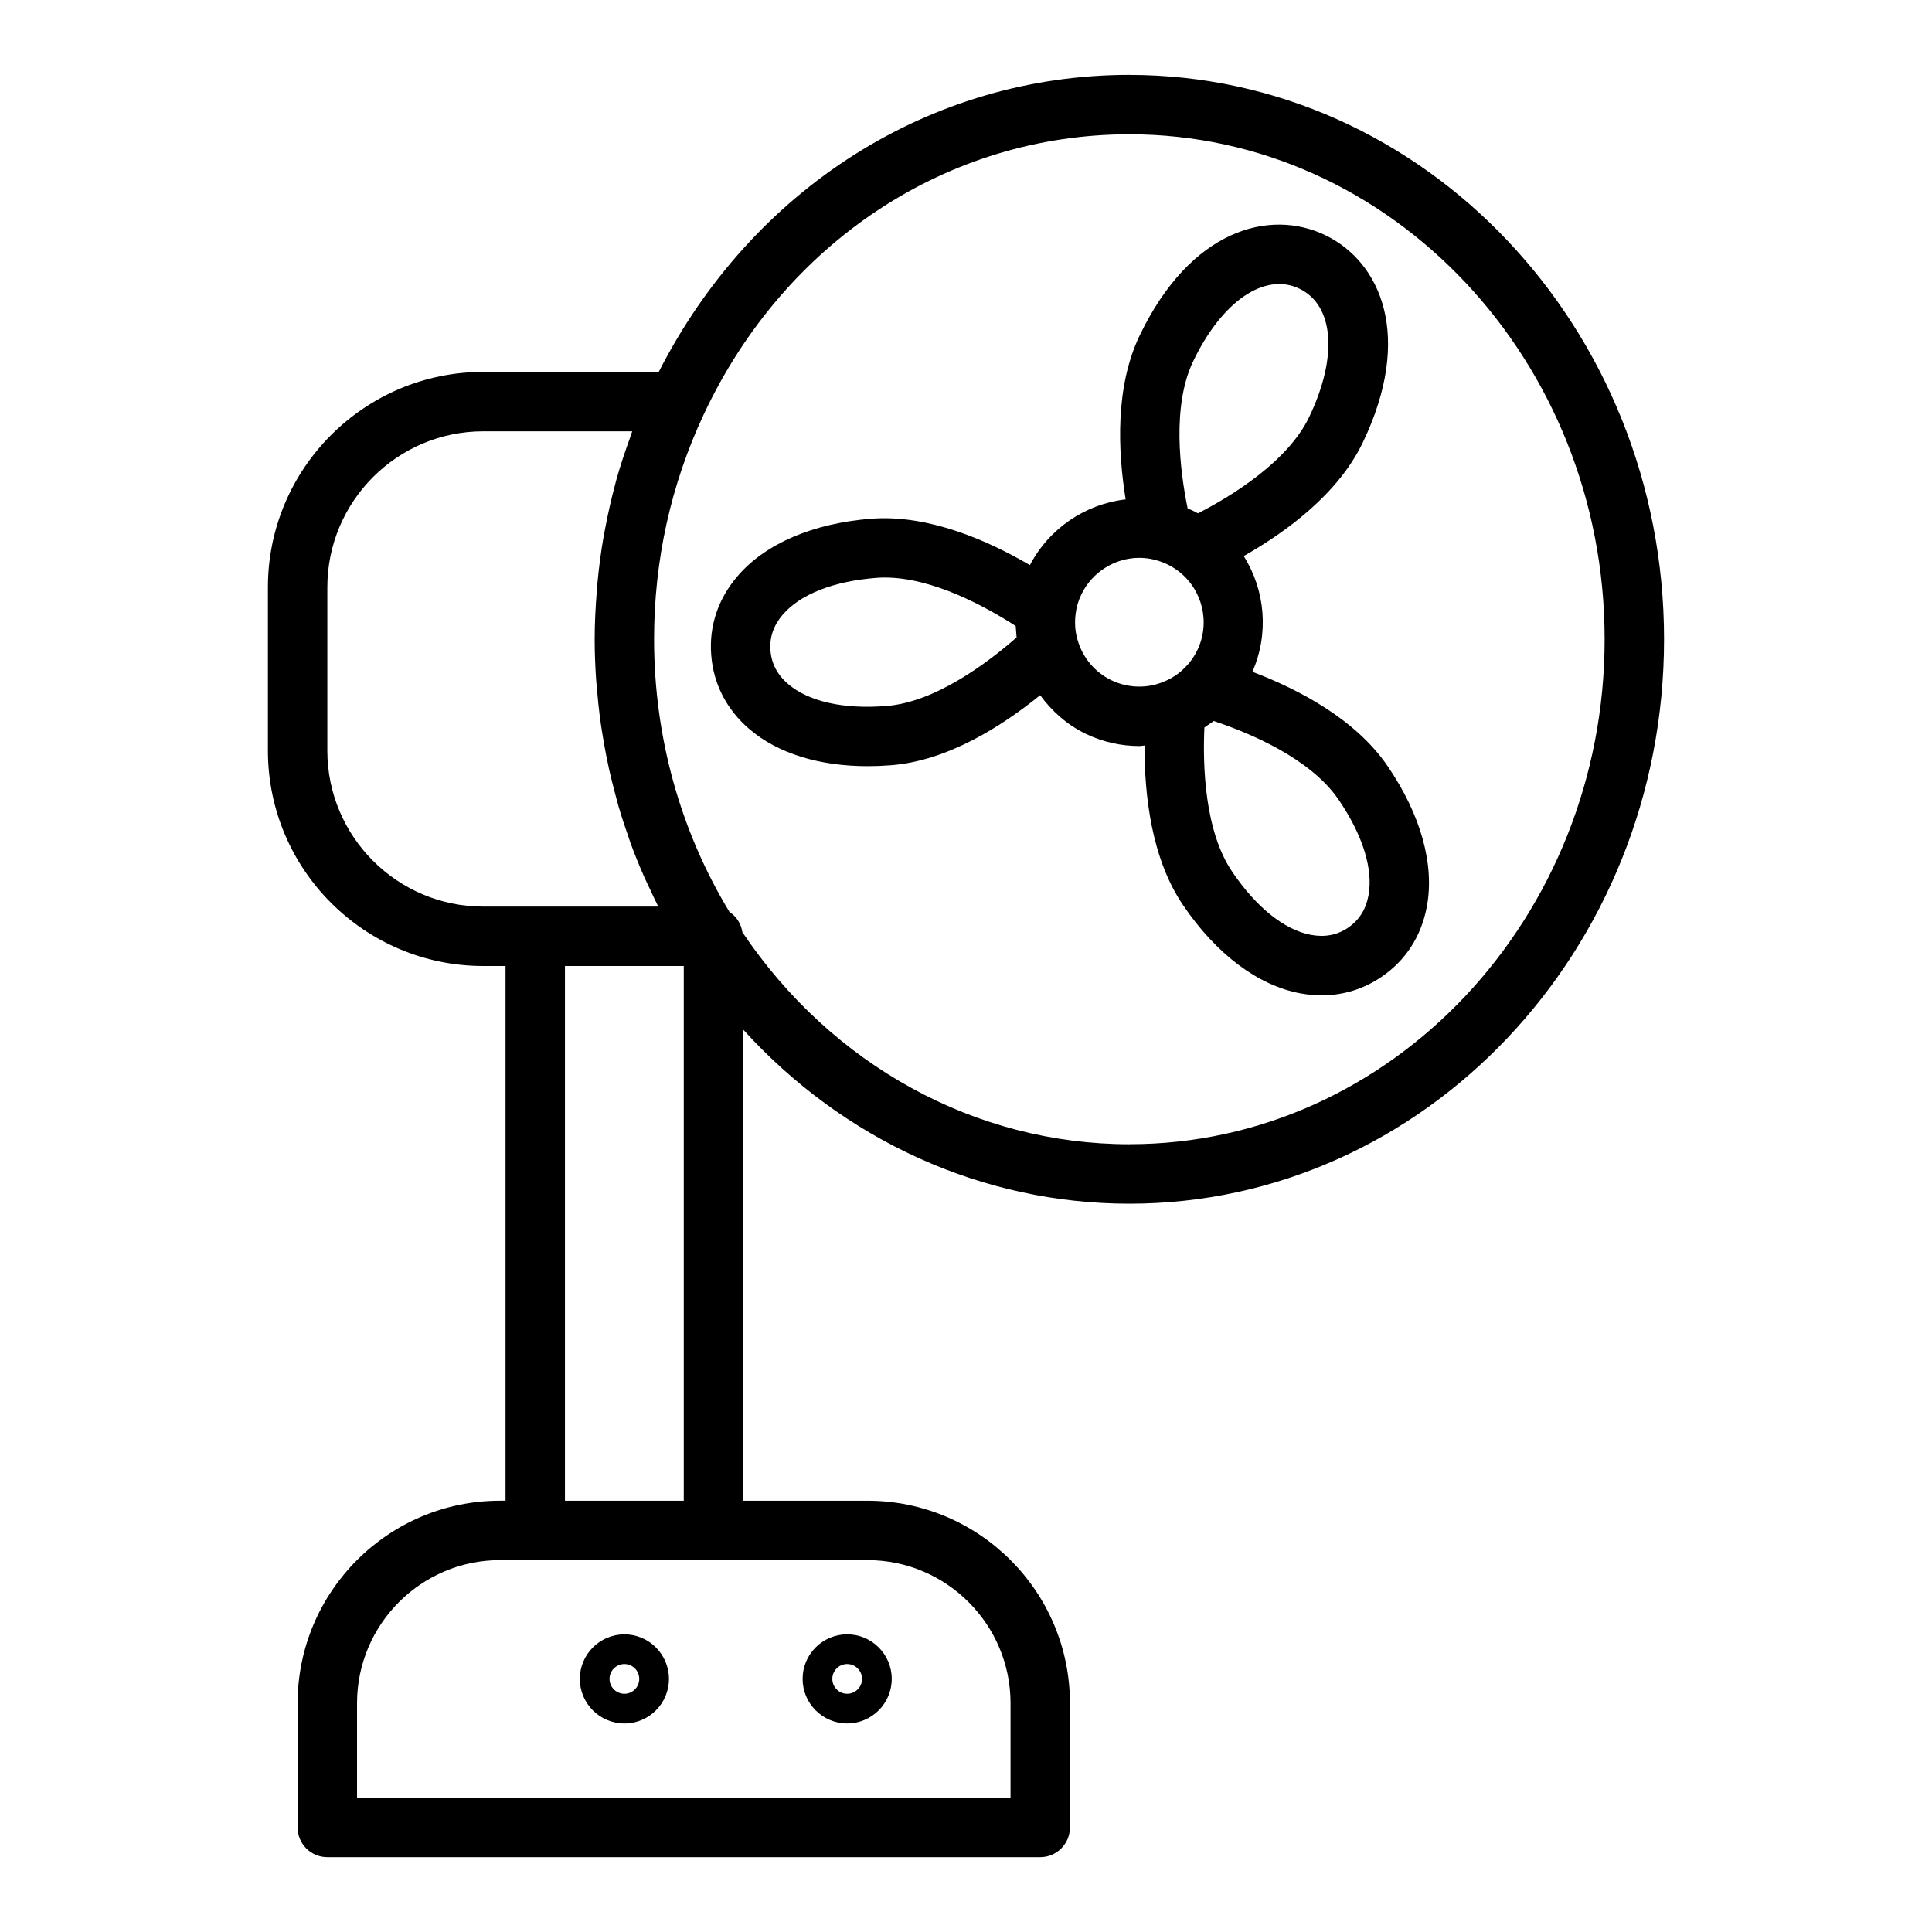 <?xml version="1.0" encoding="UTF-8"?>
<!-- The Best Svg Icon site in the world: iconSvg.co, Visit us! https://iconsvg.co -->
<svg fill="#000000" width="800px" height="800px" version="1.1" viewBox="144 144 512 512" xmlns="http://www.w3.org/2000/svg">
 <g>
  <path d="m443.29 163.84c-52.637 0-99.934 30.062-124.71 78.719l-46.508 0.004c-31.473 0-57.07 25.602-57.07 57.07v43.297c0 31.469 25.598 57.07 57.07 57.07h5.902v141.7h-1.438c-29.586 0.004-53.664 24.078-53.664 53.672v32.926c0 4.348 3.519 7.871 7.871 7.871h188.93c4.352 0 7.871-3.523 7.871-7.871v-32.926c0-29.594-24.078-53.668-53.668-53.668h-32.926v-124.86c26.516 29.238 63.273 46.145 102.34 46.145 78.129 0 141.7-67.098 141.7-149.57 0.004-82.473-63.566-149.57-141.7-149.57zm-212.54 179.09v-43.297c0-22.789 18.543-41.328 41.328-41.328h39.461c-0.164 0.434-0.27 0.887-0.43 1.32-1.426 3.891-2.738 7.812-3.844 11.793-0.078 0.285-0.141 0.578-0.215 0.867-1.035 3.82-1.898 7.684-2.637 11.578-0.141 0.75-0.301 1.492-0.434 2.242-0.699 3.992-1.234 8.023-1.621 12.09-0.078 0.82-0.133 1.645-0.199 2.469-0.336 4.219-0.562 8.461-0.562 12.746 0 3.449 0.137 6.883 0.355 10.301 0.07 1.094 0.191 2.176 0.285 3.269 0.199 2.34 0.426 4.668 0.727 6.984 0.16 1.242 0.355 2.473 0.543 3.707 0.336 2.18 0.715 4.344 1.141 6.5 0.242 1.23 0.488 2.453 0.762 3.676 0.496 2.231 1.059 4.438 1.648 6.637 0.289 1.078 0.559 2.16 0.871 3.231 0.809 2.766 1.707 5.504 2.668 8.215 0.164 0.461 0.297 0.934 0.465 1.395 1.156 3.16 2.426 6.273 3.789 9.348 0.398 0.898 0.844 1.77 1.258 2.66 0.773 1.645 1.512 3.309 2.34 4.926h-46.371c-22.785 0-41.328-18.539-41.328-41.328zm181.05 252.44v25.051h-173.18v-25.055c0-20.906 17.012-37.922 37.922-37.922h97.34c20.91 0 37.922 17.016 37.922 37.926zm-118.08-53.668v-141.7h31.488v141.7zm149.57-94.465c-40.824 0-78.871-20.969-102.56-56.207-0.332-2.269-1.578-4.156-3.414-5.363-13.039-21.512-19.977-46.41-19.977-72.254 0-20.906 4.438-40.969 13.184-59.637 21.453-45.758 64.668-74.188 112.77-74.188 69.449 0 125.95 60.031 125.95 133.82s-56.504 133.82-125.95 133.82z"/>
  <path d="m475.9 322.03c4.441-10.141 3.402-21.633-2.305-30.668 11.289-6.41 25.027-16.465 31.551-30.07v0.004c13.531-28.188 4.727-47.93-9.984-54.992-14.699-7.039-35.625-1.566-49.148 26.625-6.523 13.605-5.773 30.605-3.707 43.414-10.586 1.211-20.23 7.598-25.371 17.418-11.195-6.562-26.797-13.406-41.871-12.312-15.59 1.199-28.242 6.613-35.625 15.254-5.16 6.031-7.566 13.266-6.957 20.883 0.578 7.672 4.082 14.469 10.133 19.652 7.473 6.402 18.457 9.809 31.352 9.809 2 0 4.035-0.082 6.121-0.246 15-1.145 29.438-10.359 39.559-18.566 3.144 4.289 7.203 7.891 12.109 10.246 4.481 2.152 9.332 3.231 14.176 3.231 0.465 0 0.926-0.121 1.391-0.141-0.062 13.023 1.793 30.016 10.266 42.402 8.766 12.887 19.75 21.148 30.918 23.254 1.945 0.363 3.867 0.547 5.75 0.547 5.719 0 11.133-1.664 15.898-4.926 6.352-4.312 10.484-10.715 11.961-18.516 2.113-11.172-1.578-24.43-10.402-37.332-8.555-12.508-23.676-20.359-35.812-24.969zm-15.695-82.293c7.641-15.91 18.926-23.645 28.145-19.238 9.195 4.414 10.238 18.07 2.606 33.988v0.004c-5.688 11.863-20.488 20.922-29.473 25.543-0.445-0.242-0.898-0.473-1.359-0.691-0.453-0.219-0.914-0.43-1.391-0.625-2.023-9.898-4.215-27.105 1.473-38.98zm-81.34 91.359c-11.301 0.91-20.562-1.164-26.008-5.824-2.844-2.434-4.414-5.418-4.676-8.91-0.277-3.441 0.809-6.613 3.223-9.438 4.652-5.434 13.477-8.91 24.863-9.785 0.746-0.059 1.492-0.086 2.246-0.086 12.629 0 26.645 7.672 34.656 12.84 0.012 0.406 0.066 0.809 0.094 1.215 0.016 0.238 0.031 0.473 0.055 0.711 0.031 0.367 0.039 0.734 0.086 1.102-7.641 6.699-21.512 17.184-34.539 18.176zm59.699-6.812c-4.398-2.113-7.68-6.004-9.016-10.77-0.629-2.144-0.801-4.406-0.5-6.816 0.191-1.727 0.699-3.469 1.516-5.164 2.891-6.019 8.996-9.703 15.375-9.703 1.344 0 2.707 0.164 4.051 0.504 1.121 0.301 2.215 0.664 3.32 1.195 1.102 0.531 2.062 1.148 2.996 1.84 6.383 4.863 8.492 13.645 5.008 20.914 0 0 0 0.004-0.008 0.004-0.809 1.699-1.844 3.18-3.16 4.496-1.605 1.66-3.477 2.938-5.637 3.824-4.457 1.91-9.547 1.777-13.945-0.324zm68.082 57.109c-0.691 3.652-2.492 6.484-5.352 8.426-0.008 0.008-0.016 0.012-0.023 0.02-2.859 1.961-6.164 2.598-9.855 1.91-7.027-1.324-14.422-7.234-20.824-16.656-7.363-10.773-7.871-28.152-7.418-38.297 0.301-0.188 0.586-0.406 0.883-0.605 0.211-0.141 0.418-0.285 0.625-0.43 0.328-0.23 0.668-0.438 0.988-0.68 9.586 3.191 25.578 9.887 33.047 20.801 6.438 9.43 9.258 18.484 7.93 25.512z"/>
  <path d="m309.47 577.12c-6.512 0-11.809 5.297-11.809 11.809s5.297 11.809 11.809 11.809 11.809-5.297 11.809-11.809-5.297-11.809-11.809-11.809zm0 15.746c-2.168 0-3.938-1.766-3.938-3.938s1.77-3.938 3.938-3.938c2.168 0.004 3.938 1.766 3.938 3.938s-1.77 3.938-3.938 3.938z"/>
  <path d="m368.51 600.73c6.512 0 11.809-5.297 11.809-11.809s-5.297-11.809-11.809-11.809-11.809 5.297-11.809 11.809 5.297 11.809 11.809 11.809zm0-15.742c2.168 0 3.938 1.766 3.938 3.938 0 2.172-1.77 3.938-3.938 3.938s-3.938-1.766-3.938-3.938c0-2.176 1.77-3.938 3.938-3.938z"/>
 </g>
</svg>
